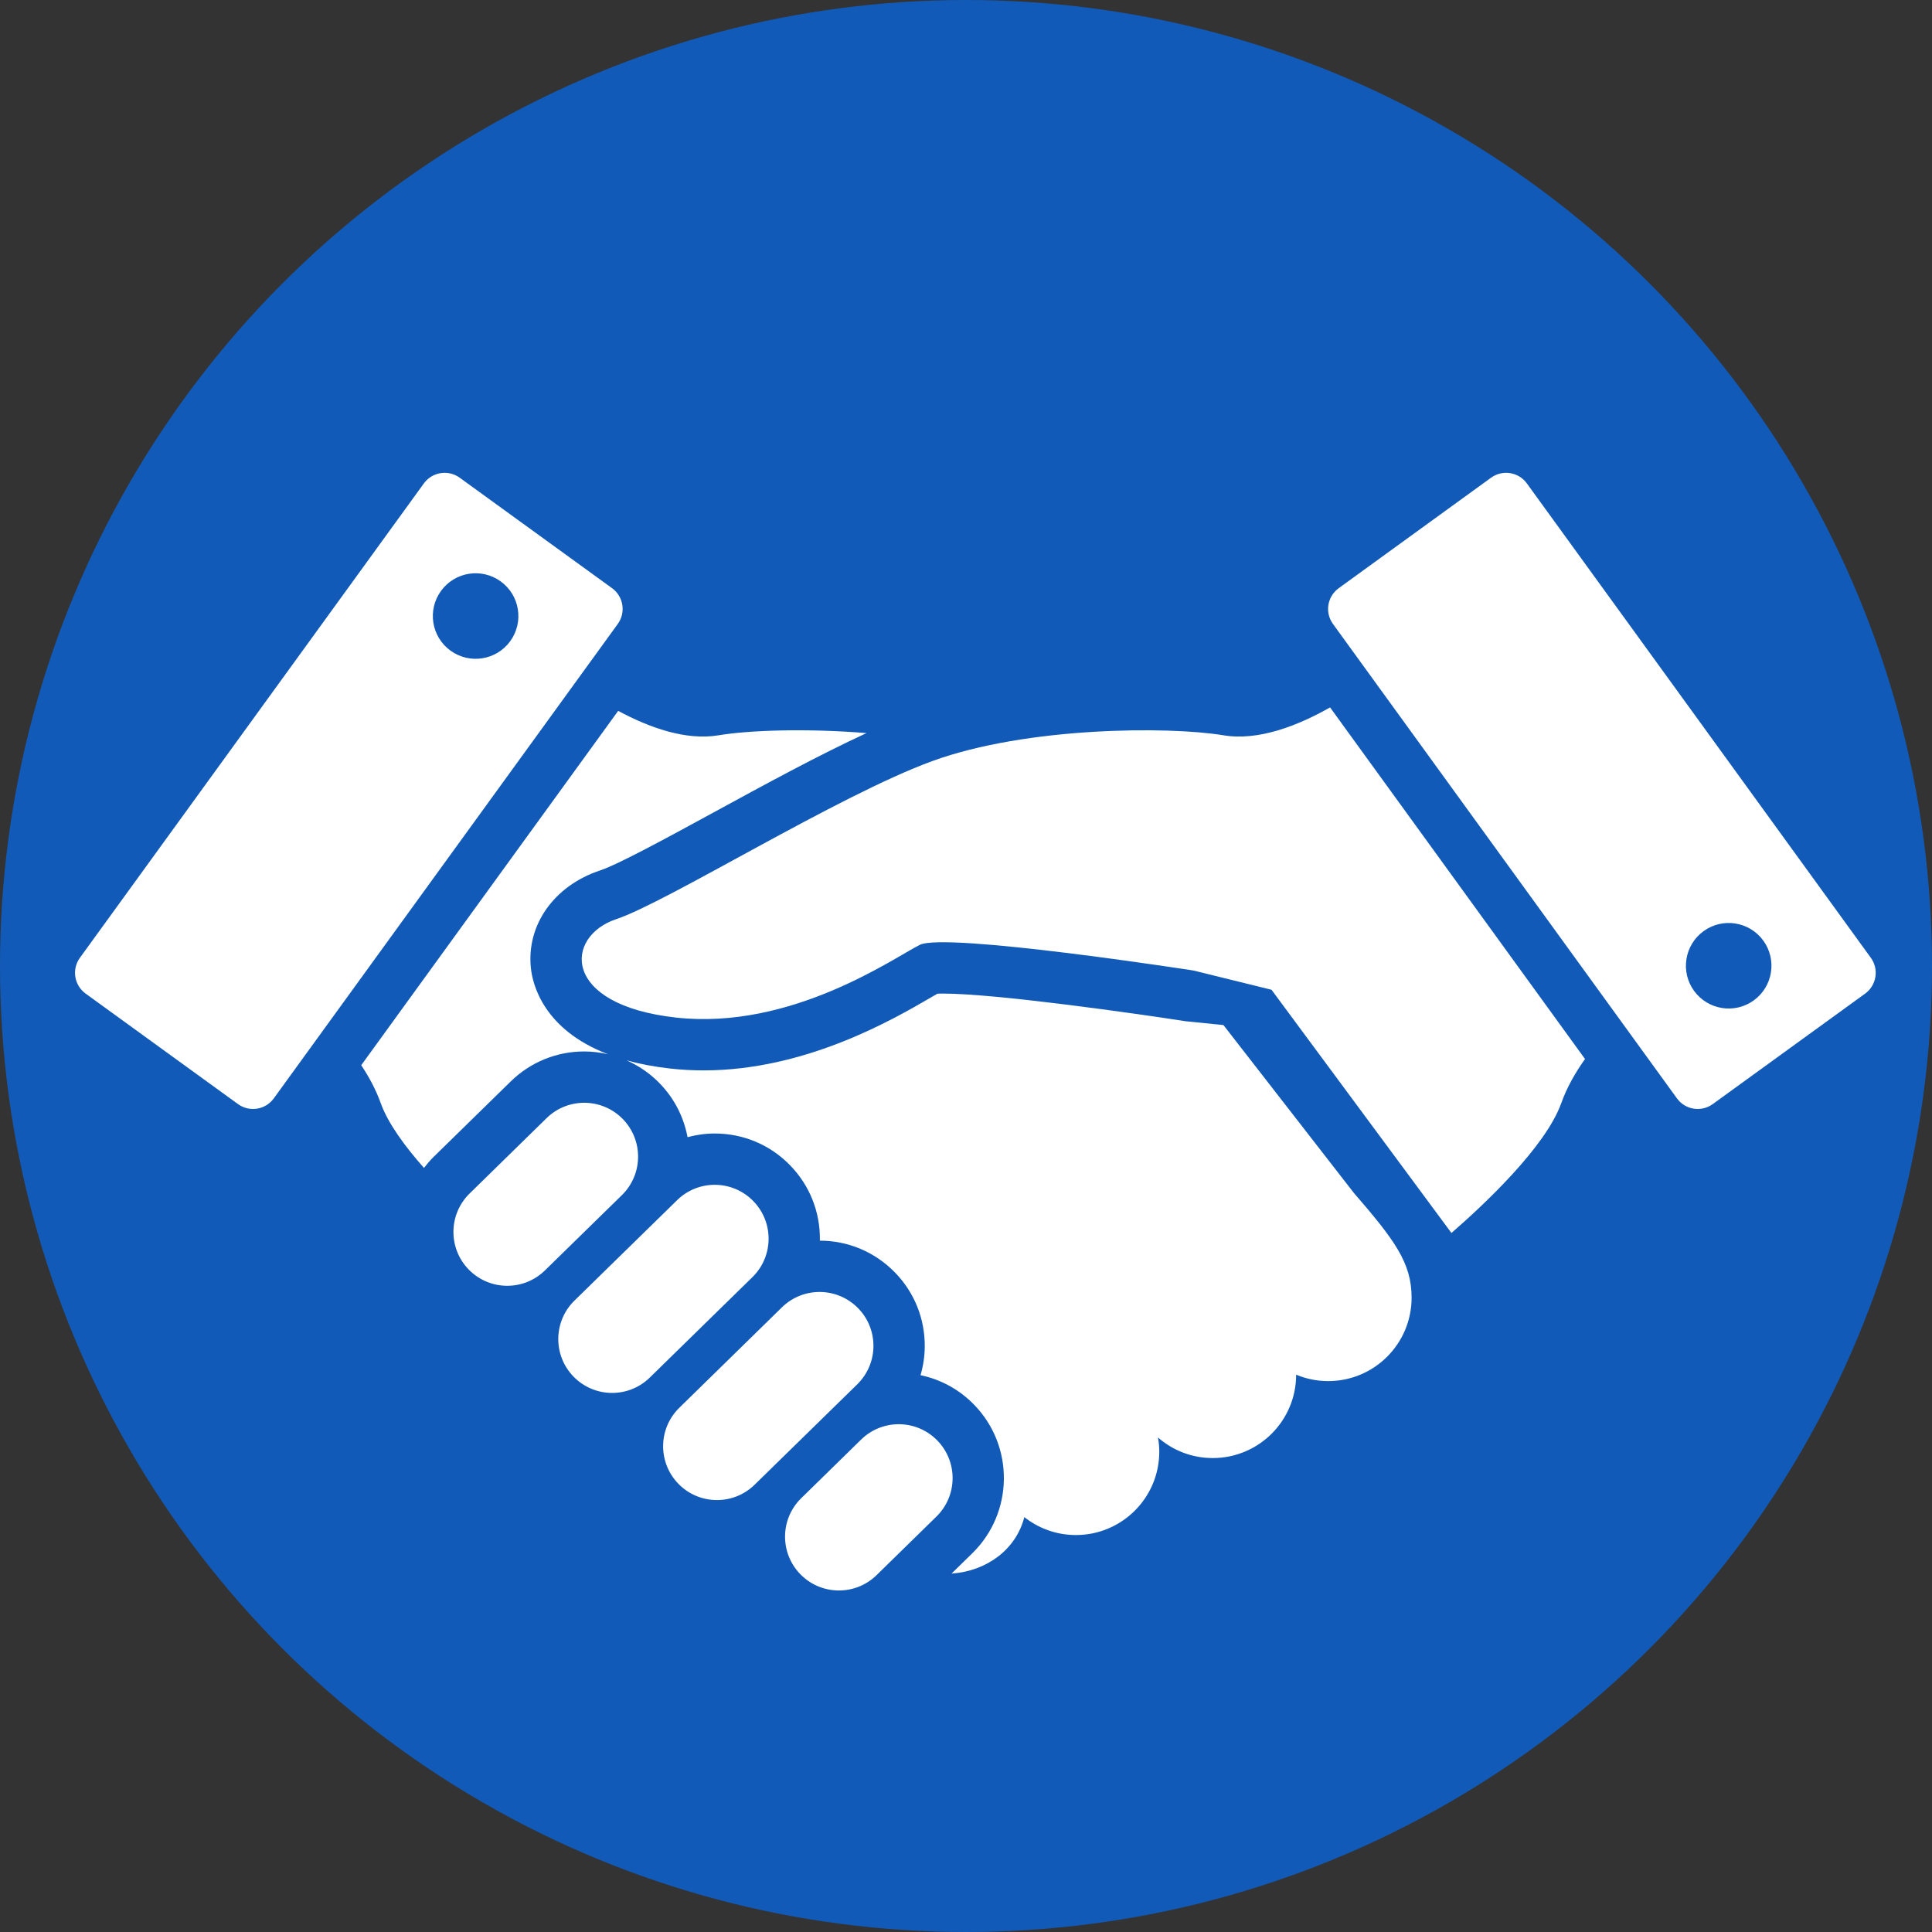 <svg width="103" height="103" viewBox="0 0 103 103" fill="none" xmlns="http://www.w3.org/2000/svg">
<rect x="0" y="0" width="103" height="103" fill="#333333" stroke="none"/>
<circle cx="51.5" cy="51.5" r="51.5" fill="#125ab8"/>
<path d="M65.224 39.2C62.292 38.713 54.735 38.745 49.72 40.569C44.704 42.392 35.583 48.092 32.847 49.005C30.111 49.916 29.883 53.566 36.038 54.249C42.195 54.934 47.667 51.056 49.035 50.373C50.403 49.688 63.627 51.741 63.627 51.741L67.788 52.767L77.38 65.733C79.064 64.271 82.393 61.167 83.236 58.809C83.543 57.95 84 57.161 84.502 56.459L70.91 37.714C69.176 38.697 67.083 39.511 65.224 39.2Z" fill="#fff"/>
<path d="M65.224 54.648L63.208 54.445C60.563 54.035 53.083 52.97 50.276 52.97C50.151 52.97 50.053 52.971 49.98 52.975C49.867 53.039 49.737 53.114 49.609 53.188C47.617 54.349 42.948 57.066 37.511 57.066C36.916 57.066 36.319 57.032 35.738 56.968C34.856 56.87 34.082 56.718 33.397 56.527C34.046 56.812 34.644 57.219 35.155 57.742C35.96 58.563 36.457 59.571 36.655 60.625C37.123 60.5 37.608 60.43 38.105 60.43C39.626 60.43 41.05 61.028 42.113 62.116C43.16 63.186 43.727 64.601 43.711 66.098C43.711 66.113 43.709 66.128 43.709 66.142C45.224 66.147 46.642 66.746 47.702 67.828C48.75 68.898 49.317 70.313 49.301 71.81C49.296 72.326 49.217 72.83 49.076 73.315C50.151 73.539 51.136 74.074 51.923 74.879C54.085 77.089 54.046 80.645 51.837 82.808L50.731 83.89C50.736 83.89 50.741 83.89 50.746 83.89C52.605 83.756 54.17 82.609 54.609 80.881C55.366 81.478 56.319 81.837 57.358 81.837C59.813 81.837 61.804 79.847 61.804 77.391C61.804 77.133 61.778 76.882 61.735 76.636C62.517 77.318 63.536 77.733 64.654 77.733C67.11 77.733 69.101 75.742 69.101 73.287C69.627 73.507 70.204 73.63 70.81 73.63C73.266 73.63 75.256 71.639 75.256 69.183C75.256 67.319 74.345 66.105 72.178 63.598L65.224 54.648Z" fill="#fff"/>
<path d="M33.2 59.656C32.09 58.522 30.273 58.502 29.14 59.611L25.037 63.627C23.904 64.735 23.884 66.552 24.992 67.686C26.102 68.819 27.919 68.839 29.052 67.729L33.156 63.714C34.288 62.606 34.308 60.789 33.2 59.656Z" fill="#fff"/>
<path d="M40.157 64.03C39.048 62.895 37.231 62.875 36.098 63.985L30.627 69.337C29.493 70.447 29.474 72.264 30.582 73.396C31.691 74.531 33.51 74.551 34.643 73.441L40.113 68.088C41.246 66.98 41.266 65.163 40.157 64.03Z" fill="#fff"/>
<path d="M45.746 69.742C44.638 68.609 42.82 68.588 41.687 69.697L36.217 75.051C35.083 76.159 35.063 77.977 36.172 79.111C37.281 80.243 39.098 80.263 40.232 79.153L45.703 73.801C46.836 72.691 46.856 70.874 45.746 69.742Z" fill="#fff"/>
<path d="M49.967 76.793C48.858 75.659 47.041 75.638 45.908 76.748L42.717 79.871C41.583 80.979 41.563 82.797 42.672 83.93C43.782 85.063 45.599 85.082 46.732 83.975L49.923 80.852C51.057 79.743 51.075 77.926 49.967 76.793Z" fill="#fff"/>
<path d="M99.738 51.061L81.402 25.774C80.959 25.16 80.104 25.025 79.492 25.468L71.37 31.358C70.758 31.801 70.621 32.657 71.066 33.268L89.402 58.557C89.845 59.169 90.7 59.306 91.312 58.861L99.435 52.972C100.046 52.528 100.183 51.673 99.738 51.061ZM93.499 53.333C92.48 54.072 91.054 53.844 90.314 52.825C89.576 51.806 89.803 50.381 90.823 49.641C91.842 48.901 93.267 49.13 94.007 50.147C94.746 51.168 94.519 52.594 93.499 53.333Z" fill="#fff"/>
<path d="M31.147 56.056C31.579 56.056 32.001 56.111 32.41 56.203C28.963 54.882 28.392 52.464 28.303 51.611C28.06 49.314 29.538 47.223 31.982 46.409C32.965 46.081 35.542 44.676 38.035 43.318C40.708 41.859 43.643 40.259 46.195 39.083C42.96 38.821 39.929 38.931 38.31 39.2C36.567 39.491 34.621 38.795 32.957 37.898L19.258 56.789C19.669 57.406 20.037 58.082 20.297 58.809C20.68 59.882 21.579 61.108 22.603 62.265C22.763 62.059 22.933 61.857 23.124 61.67L27.227 57.655C28.281 56.624 29.673 56.056 31.147 56.056Z" fill="#fff"/>
<path d="M32.63 31.357L24.507 25.468C23.897 25.025 23.041 25.16 22.597 25.773L4.261 51.061C3.816 51.673 3.954 52.528 4.565 52.972L12.687 58.861C13.299 59.306 14.154 59.169 14.597 58.556L32.933 33.268C33.377 32.656 33.241 31.801 32.63 31.357ZM27.202 34.182C26.464 35.2 25.037 35.428 24.018 34.688C22.998 33.95 22.771 32.523 23.511 31.504C24.249 30.485 25.675 30.257 26.694 30.997C27.715 31.737 27.941 33.162 27.202 34.182Z" fill="#fff"/>
</svg>
